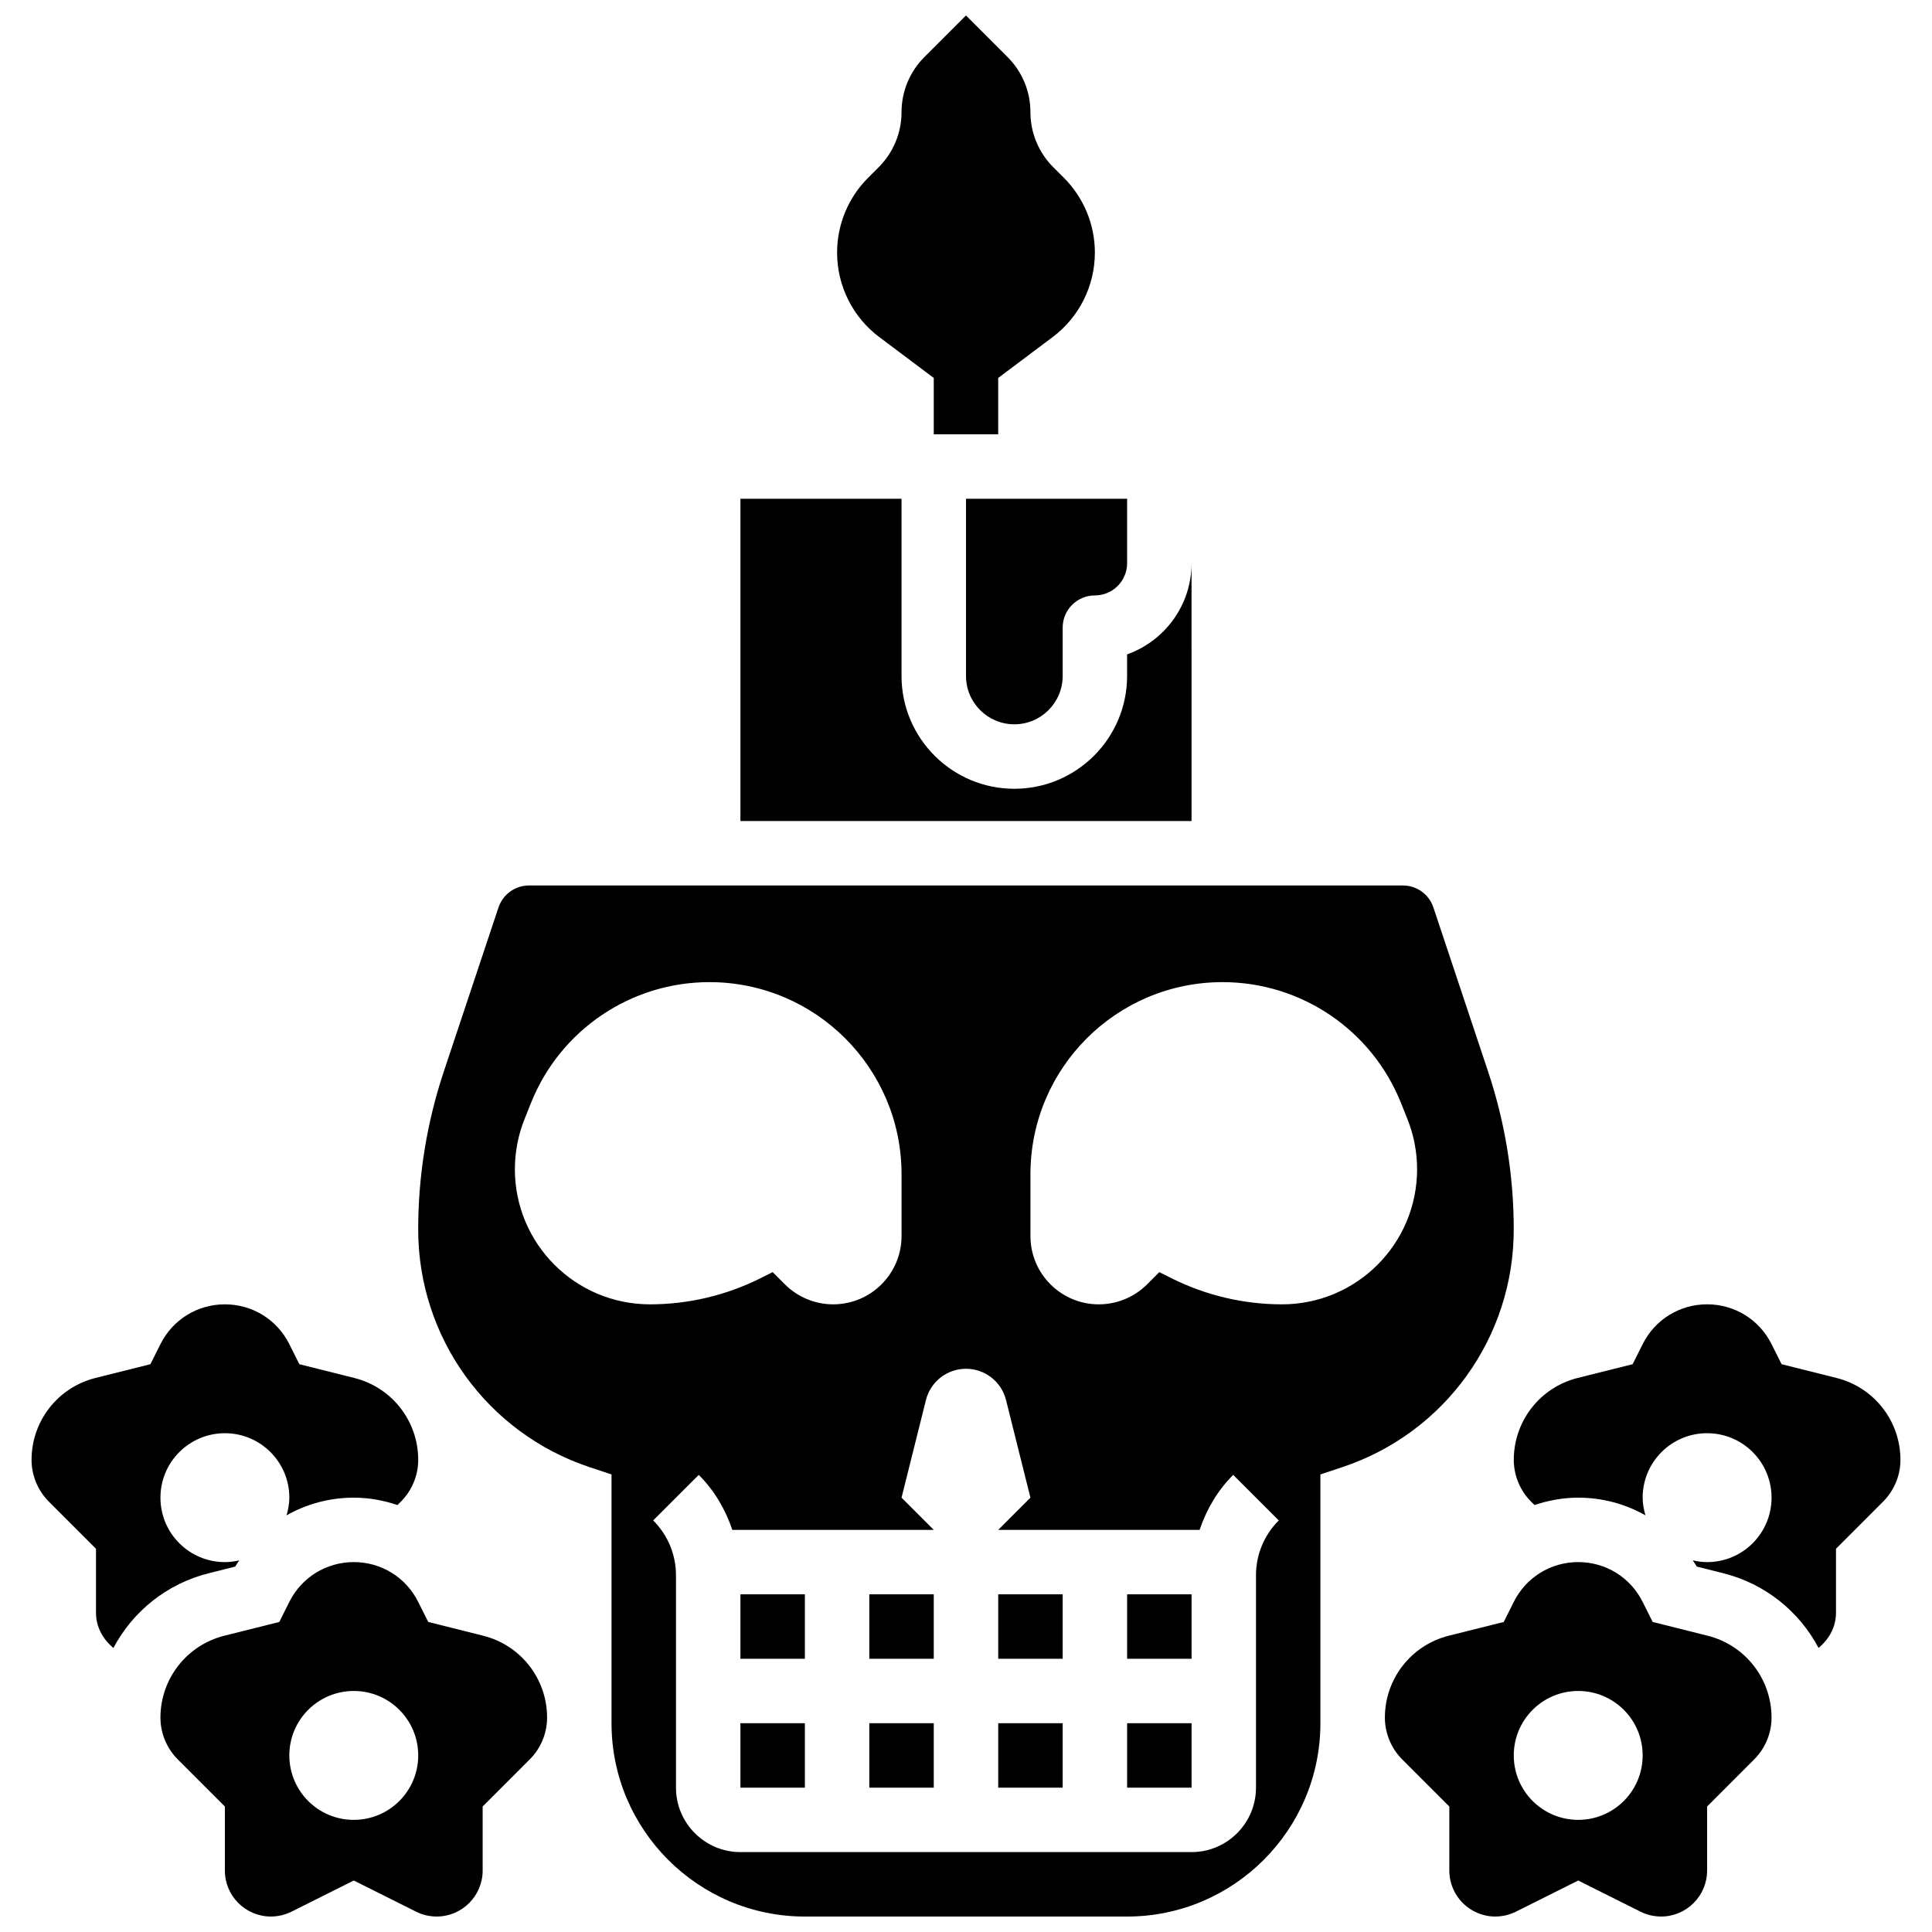 <?xml version="1.0" encoding="UTF-8"?>
<!-- Uploaded to: SVG Repo, www.svgrepo.com, Generator: SVG Repo Mixer Tools -->
<svg width="800px" height="800px" version="1.1" viewBox="144 144 512 512" xmlns="http://www.w3.org/2000/svg">
 <defs>
  <clipPath id="d">
   <path d="m365 148.09h70v111.91h-70z"/>
  </clipPath>
  <clipPath id="c">
   <path d="m186 557h103v94.902h-103z"/>
  </clipPath>
  <clipPath id="b">
   <path d="m511 557h103v94.902h-103z"/>
  </clipPath>
  <clipPath id="a">
   <path d="m254 378h292v273.9h-292z"/>
  </clipPath>
 </defs>
 <path d="m400 323.14c0 7.07 5.738 12.809 12.809 12.809 7.07 0 12.809-5.738 12.809-12.809v-12.809c0-4.715 3.824-8.539 8.539-8.539s8.539-3.824 8.539-8.539v-17.078h-42.695z"/>
 <path d="m340.22 566.51h17.078v17.078h-17.078z"/>
 <path d="m340.22 600.67h17.078v17.078h-17.078z"/>
 <path d="m408.54 600.67h17.078v17.078h-17.078z"/>
 <path d="m374.38 566.51h17.078v17.078h-17.078z"/>
 <path d="m374.38 600.67h17.078v17.078h-17.078z"/>
 <path d="m206.32 559.17c0.332-0.582 0.734-1.102 1.094-1.656-1.238 0.281-2.5 0.461-3.816 0.461-9.438 0-17.078-7.641-17.078-17.078s7.641-17.078 17.078-17.078 17.078 7.641 17.078 17.078c0 1.633-0.309 3.184-0.734 4.68 5.32-3.008 11.41-4.68 17.812-4.68 4.031 0 7.906 0.727 11.578 1.957l0.922-0.922c2.914-2.914 4.578-6.926 4.578-11.043 0-10.297-6.977-19.23-16.957-21.715l-14.543-3.644-2.656-5.312c-3.254-6.508-9.793-10.555-17.078-10.555s-13.824 4.047-17.078 10.555l-2.656 5.312-14.535 3.637c-9.988 2.492-16.965 11.426-16.965 21.723 0 4.106 1.664 8.129 4.57 11.043l12.508 12.508v16.969c0 3.766 1.863 7.055 4.621 9.309 5.113-9.641 14.113-17.02 25.285-19.801z"/>
 <path d="m459.77 293.26c0 11.137-7.141 20.629-17.078 24.156v5.731c0 16.48-13.406 29.887-29.887 29.887-16.48 0.004-29.887-13.406-29.887-29.887v-46.965h-42.695v85.391h119.55z"/>
 <g clip-path="url(#d)">
  <path d="m377.05 233.35 14.406 10.812v14.941h17.078v-14.945l14.406-10.812c7.059-5.281 11.211-13.59 11.211-22.41 0-7.43-2.953-14.559-8.207-19.812l-2.836-2.836c-3.867-3.867-6.035-9.109-6.035-14.574 0-5.465-2.168-10.707-6.039-14.578l-11.039-11.039-11.043 11.043c-3.867 3.867-6.035 9.109-6.035 14.574 0 5.465-2.168 10.707-6.039 14.578l-2.836 2.836c-5.25 5.25-8.203 12.379-8.203 19.809 0 8.82 4.148 17.129 11.211 22.414z"/>
 </g>
 <g clip-path="url(#c)">
  <path d="m272.03 577.48-14.543-3.644-2.656-5.312c-3.254-6.508-9.793-10.555-17.078-10.555s-13.824 4.047-17.078 10.555l-2.656 5.312-14.535 3.637c-9.988 2.492-16.965 11.426-16.965 21.723 0 4.106 1.664 8.129 4.57 11.043l12.508 12.508v16.969c0 6.719 5.465 12.184 12.188 12.184 1.879 0 3.766-0.445 5.465-1.289l16.504-8.258 16.523 8.266c1.684 0.844 3.57 1.281 5.449 1.281 6.719 0 12.184-5.465 12.184-12.184v-16.969l12.5-12.512c2.914-2.91 4.578-6.922 4.578-11.039 0-10.297-6.977-19.23-16.957-21.715zm-34.277 48.801c-9.438 0-17.078-7.641-17.078-17.078s7.641-17.078 17.078-17.078 17.078 7.641 17.078 17.078-7.641 17.078-17.078 17.078z"/>
 </g>
 <path d="m442.7 566.51h17.078v17.078h-17.078z"/>
 <path d="m408.54 566.51h17.078v17.078h-17.078z"/>
 <path d="m630.68 509.17-14.543-3.644-2.656-5.312c-3.254-6.508-9.793-10.555-17.078-10.555-7.285 0-13.824 4.047-17.078 10.555l-2.656 5.312-14.535 3.637c-9.988 2.492-16.965 11.426-16.965 21.723 0 4.106 1.664 8.129 4.57 11.043l0.93 0.922c3.672-1.23 7.547-1.957 11.578-1.957 6.406 0 12.492 1.672 17.812 4.68-0.426-1.496-0.734-3.051-0.734-4.68 0-9.438 7.641-17.078 17.078-17.078s17.078 7.641 17.078 17.078-7.641 17.078-17.078 17.078c-1.316 0-2.578-0.18-3.816-0.461 0.359 0.555 0.762 1.074 1.094 1.656l6.977 1.75c11.168 2.785 20.168 10.152 25.277 19.793 2.766-2.254 4.625-5.531 4.625-9.305v-16.969l12.5-12.512c2.914-2.91 4.578-6.922 4.578-11.039 0-10.297-6.977-19.23-16.957-21.715z"/>
 <g clip-path="url(#b)">
  <path d="m596.52 577.48-14.543-3.644-2.656-5.312c-3.254-6.508-9.793-10.555-17.078-10.555-7.285 0-13.824 4.047-17.078 10.555l-2.656 5.312-14.535 3.637c-9.988 2.492-16.965 11.426-16.965 21.723 0 4.106 1.664 8.129 4.57 11.043l12.508 12.508v16.969c0 6.719 5.465 12.184 12.184 12.184 1.879 0 3.766-0.445 5.465-1.289l16.508-8.258 16.523 8.266c1.684 0.844 3.57 1.281 5.449 1.281 6.719 0 12.184-5.465 12.184-12.184v-16.969l12.5-12.512c2.914-2.91 4.578-6.922 4.578-11.039 0-10.297-6.977-19.23-16.957-21.715zm-34.277 48.801c-9.438 0-17.078-7.641-17.078-17.078s7.641-17.078 17.078-17.078 17.078 7.641 17.078 17.078-7.641 17.078-17.078 17.078z"/>
 </g>
 <g clip-path="url(#a)">
  <path d="m545.16 469.82c0-14.242-2.289-28.316-6.789-41.816l-14.5-43.5c-1.16-3.5-4.414-5.848-8.094-5.848h-231.57c-3.68 0-6.941 2.348-8.105 5.84l-14.5 43.5c-4.488 13.496-6.777 27.578-6.777 41.824 0 28.625 18.238 53.926 45.395 62.984l5.84 1.938v65.93c0 28.258 22.98 51.234 51.234 51.234h85.391c28.258 0 51.234-22.98 51.234-51.234v-65.93l5.84-1.945c27.16-9.055 45.398-34.363 45.398-62.977zm-264.71-15.961c0-4.551 0.871-9.07 2.562-13.297l1.715-4.285c7.731-19.332 26.457-32.004 47.273-32.004 28.121 0 50.922 22.797 50.922 50.918v16.359c0 10-8.113 18.113-18.113 18.113-4.809 0-9.41-1.914-12.809-5.305l-3.238-3.234-3.269 1.641c-9.086 4.531-19.094 6.898-29.238 6.898-19.777 0-35.805-16.027-35.805-35.805zm196.4 107.65v56.238c0 9.418-7.66 17.078-17.078 17.078h-119.55c-9.418 0-17.078-7.66-17.078-17.078v-56.238c0-5.508-2.144-10.684-6.047-14.578l12.082-12.074c4.16 4.16 7.07 9.172 8.898 14.578h53.383l-8.539-8.539 6.465-25.875c1.219-4.867 5.59-8.281 10.613-8.281 5.019 0 9.395 3.414 10.613 8.281l6.465 25.875-8.539 8.539h53.371c1.828-5.406 4.746-10.418 8.898-14.578l12.082 12.074c-3.898 3.894-6.039 9.078-6.039 14.578zm42.695-107.65c0 19.777-16.027 35.805-35.805 35.805-10.152 0-20.16-2.367-29.238-6.898l-3.269-1.641-3.238 3.238c-3.391 3.387-8 5.301-12.809 5.301-10 0-18.109-8.113-18.109-18.113v-16.359c0-28.121 22.797-50.918 50.918-50.918 20.82 0 39.543 12.672 47.273 32.004l1.715 4.285c1.691 4.234 2.562 8.746 2.562 13.297z"/>
 </g>
 <path d="m442.7 600.67h17.078v17.078h-17.078z"/>
</svg>